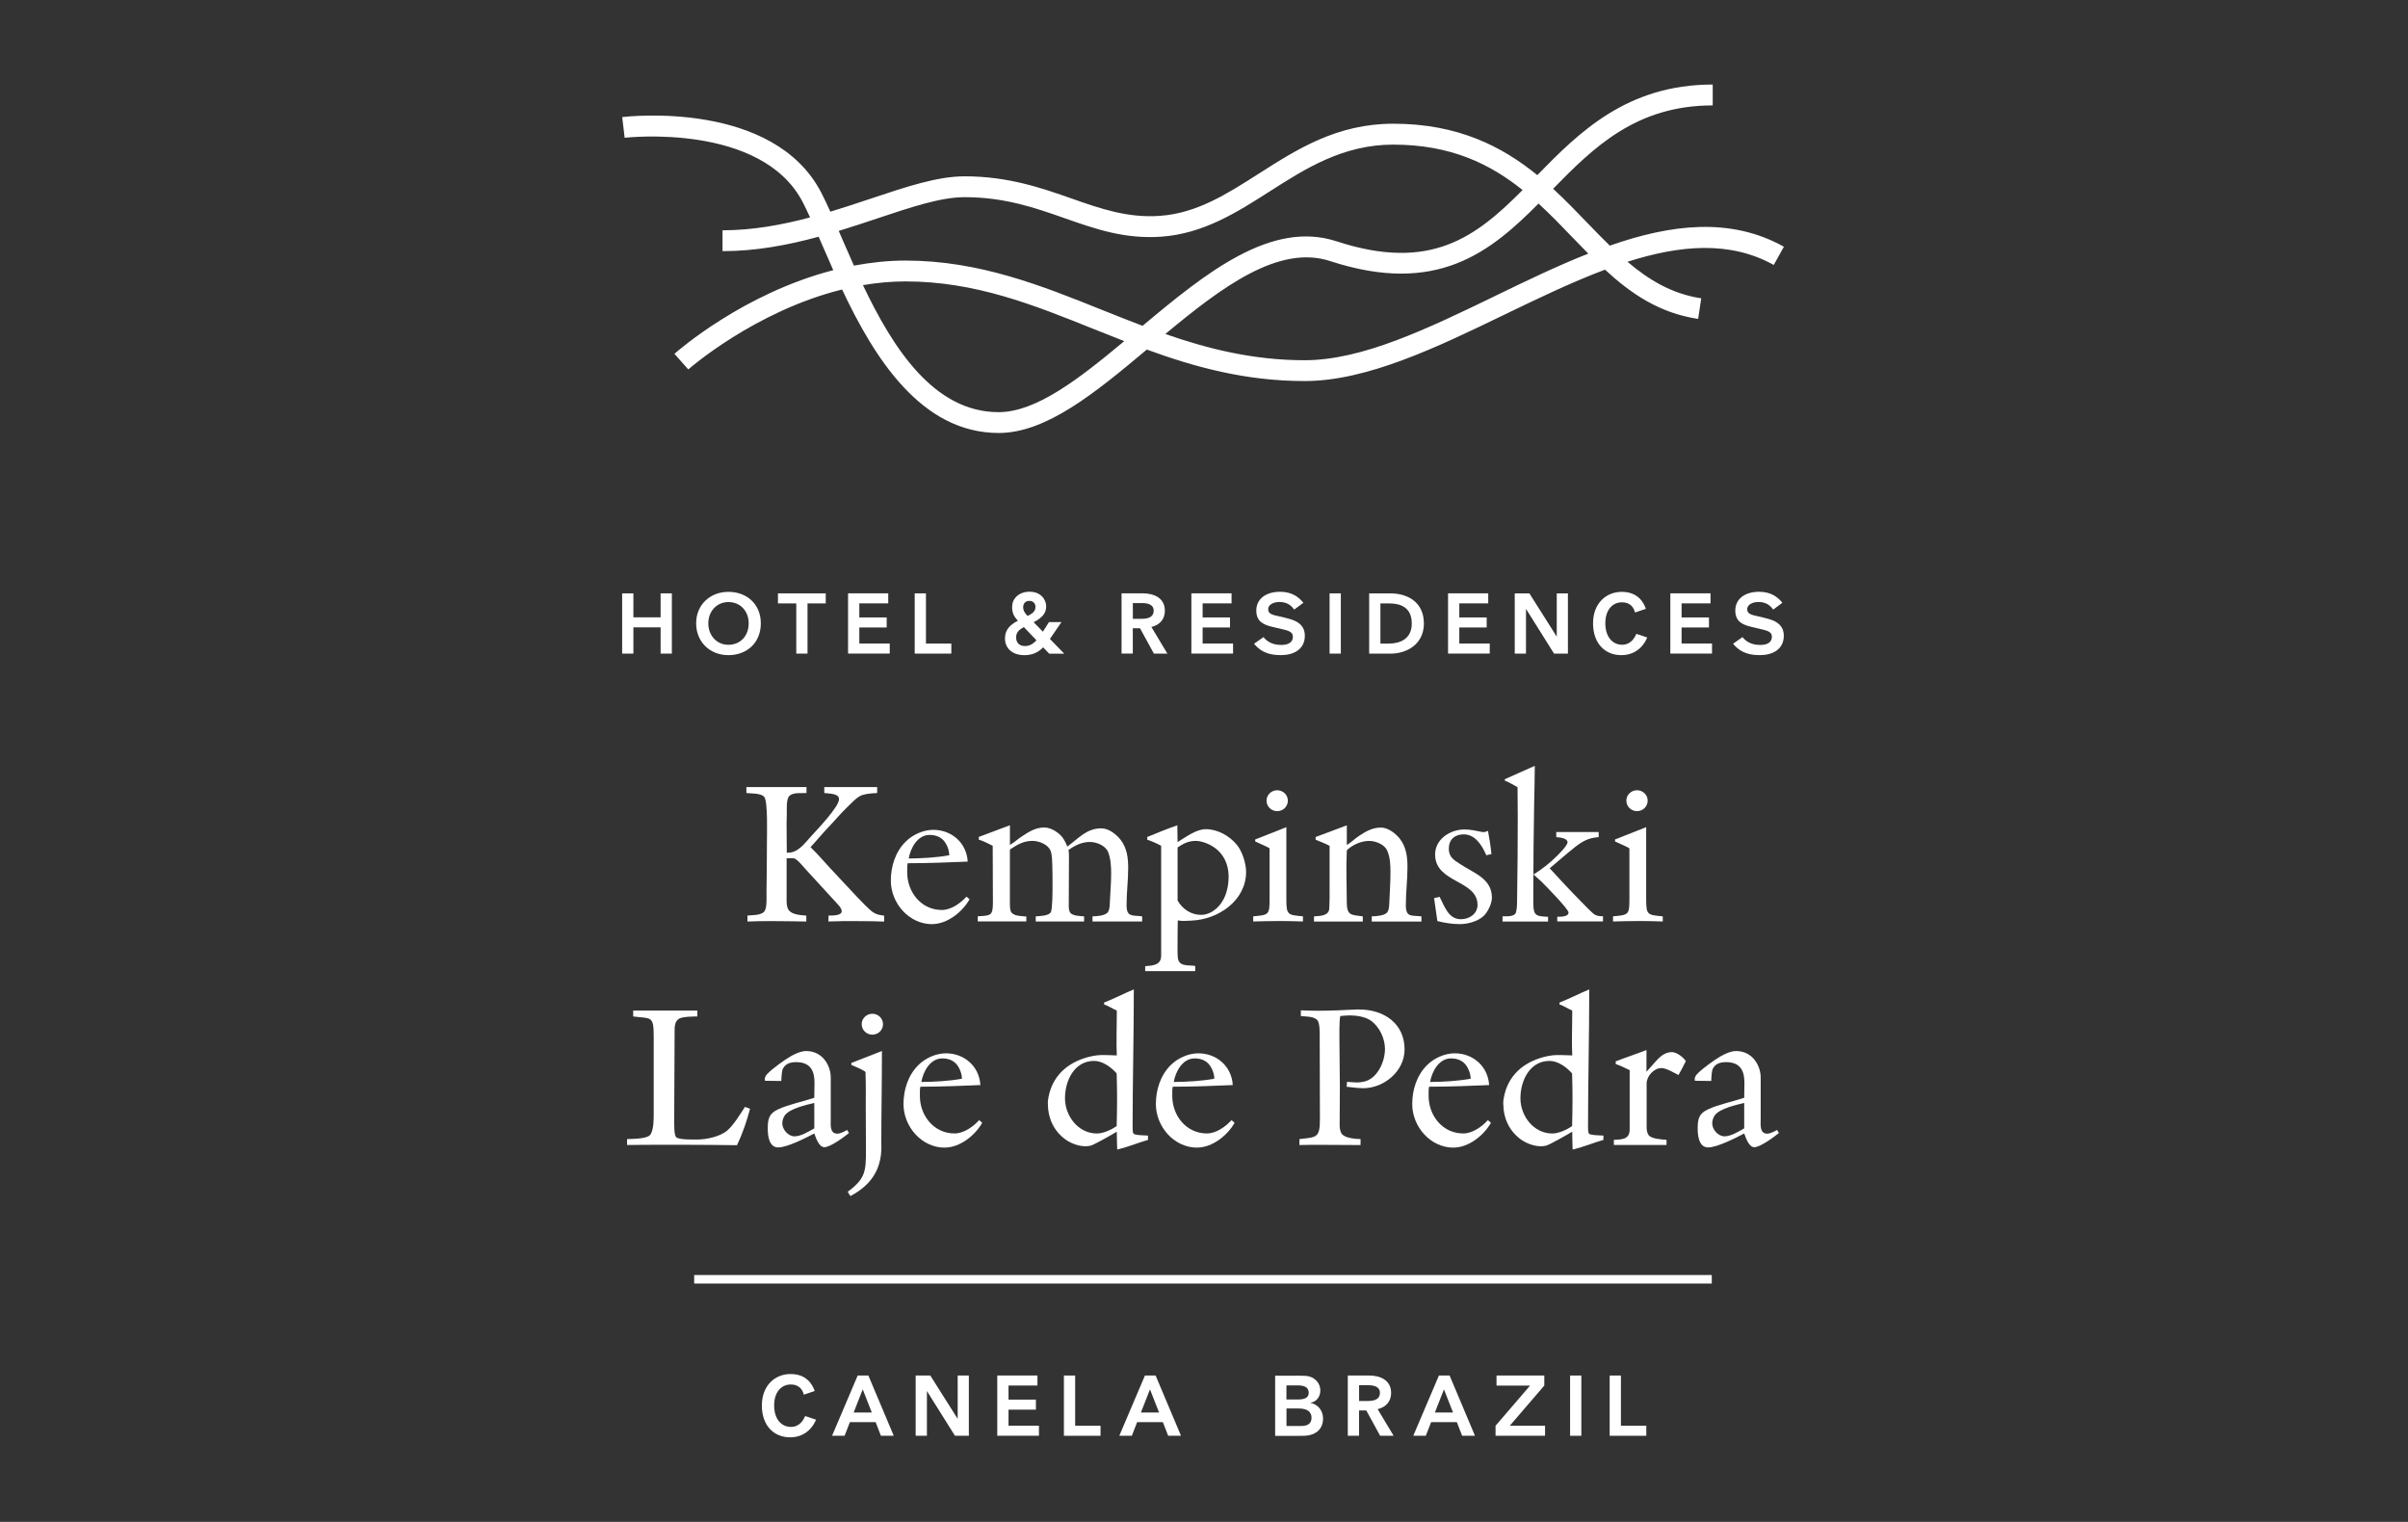 <?xml version="1.0" encoding="UTF-8"?><svg id="Artwork" xmlns="http://www.w3.org/2000/svg" viewBox="0 0 576 364"><rect x="0" y="0" width="576" height="364" fill="#333333" stroke="none"/><defs><style>.cls-1{fill:#fff;}</style></defs><rect class="cls-1" x="166.05" y="304.96" width="243.41" height="2.04"/><path class="cls-1" d="M385.07,58.76c-1.78-1.74-3.53-3.54-5.3-5.38-2.62-2.72-5.33-5.53-8.26-8.23,9.7-9.92,19.9-19.94,38.18-19.94v-4.99c-20.49,0-31.94,11.41-41.96,21.66-8.45-6.86-18.98-12.29-34.44-12.29-13.48,0-23.02,6.09-32.24,11.98-7.6,4.85-14.79,9.44-23.62,10.06-7.74,.54-14.22-1.73-21.07-4.14-7.1-2.49-15.15-5.32-25.62-5.32-6.49,0-13.9,2.48-22.48,5.35-3.09,1.04-6.32,2.1-9.64,3.11-.74-1.64-1.45-3.15-2.15-4.51-11.44-22.16-46.17-18.29-47.64-18.12l.59,4.95c.33-.04,32.75-3.67,42.62,15.45,.56,1.08,1.13,2.3,1.73,3.6-6.65,1.77-13.66,3.08-20.94,3.08v4.99c8.11,0,15.79-1.49,22.99-3.45,.28,.64,.55,1.28,.85,1.95,.83,1.92,1.72,3.96,2.65,6.05-21.48,5.54-37.18,19.28-37.99,20.01l3.31,3.73c.19-.17,15.92-13.95,36.79-19.12,7.7,16.35,18.9,34.32,37.47,34.32,11.37,0,23.07-9.59,35.42-19.95,11.43,4.18,23.6,7.53,37.76,7.53,14.94,0,31.66-8.08,47.82-15.9,7.99-3.86,16.08-7.76,24.02-10.74,6.22,5.74,13,10.38,22.28,11.78l.74-4.93c-7.01-1.06-12.56-4.41-17.64-8.74,12.53-4,24.52-5.07,34.98,.76l2.43-4.36c-12.81-7.14-27.04-5.36-41.62-.27Zm-183.85-2.16c-.2-.47-.39-.91-.59-1.37,3.17-.97,6.24-1.99,9.2-2.98,8.16-2.73,15.22-5.09,20.9-5.09,9.62,0,16.92,2.56,23.97,5.04,7.35,2.58,14.3,5.02,23.07,4.41,10.1-.71,18.16-5.85,25.95-10.83,8.62-5.5,17.53-11.19,29.56-11.19,13.78,0,23.18,4.65,30.93,10.86-11.11,11.15-21.91,19.65-44.52,12.26-15.57-5.09-31.22,7.51-46.38,20.22-3.27-1.24-6.49-2.52-9.68-3.8-14.45-5.8-29.39-11.81-47.04-11.81-4.25,0-8.36,.47-12.33,1.21-1.06-2.37-2.07-4.71-3.04-6.93Zm37.65,41.98c-15.46,0-25.24-15.24-32.45-30.38,3.3-.56,6.71-.89,10.17-.89,16.69,0,30.53,5.56,45.18,11.45,2.37,.95,4.76,1.9,7.16,2.83-10.84,9.04-21.07,16.99-30.06,16.99Zm118.84-27.82c-16.38,7.92-31.85,15.4-45.65,15.4-12.27,0-23.1-2.72-33.31-6.27,13.42-11.16,27.11-21.47,39.41-17.45,25.52,8.35,38.34-2.15,49.86-13.75,2.85,2.61,5.52,5.38,8.16,8.13,1.25,1.3,2.49,2.58,3.74,3.84-7.39,2.92-14.84,6.52-22.21,10.09Z"/><g><g><path class="cls-1" d="M205.21,220.3c-2.35,0-4.71,0-7.06,.1l.05-1.42c.69,0,3.14,.1,3.14-1.03,0-.88-1.23-1.91-1.76-2.55-2.35-2.6-4.71-5.1-7.06-7.7-.54-.59-1.81-2.21-2.6-2.4-.15-.05-.29-.05-.44-.05-.44,0-.88,0-1.32,.05v9.86c0,.83,0,1.81,.49,2.5,.83,1.13,2.89,1.23,4.22,1.33v1.42c-2.7-.05-5.44-.1-8.14-.1-1.96,0-3.97,0-5.94,.1v-1.42c1.18-.15,3.29,0,4.07-1.03,.64-.83,.49-3.43,.49-4.51,.05-4.02,.1-8.04,.1-12.06,0-1.86,.25-9.71-.64-10.79-.78-.93-3.14-.78-4.27-.93v-1.42h14.37v1.42c-1.23,.1-2.94-.2-3.97,.59-.98,.73-.69,3.43-.74,4.56,0,.69-.05,1.52-.05,2.21,0,2.3,.05,4.61,.05,6.91h.34c2.35,0,3.92-2.21,5.39-3.83,1.42-1.57,6.77-7.11,6.77-8.97,0-1.42-2.55-1.32-3.53-1.47v-1.42h12.65v1.42c-4.37,.25-4.27,.59-7.26,3.48-1.52,1.47-2.94,3.19-4.41,4.71-1.47,1.52-2.8,3.19-4.27,4.76,1.67,1.62,3.24,3.43,4.81,5.15,2.16,2.3,4.31,4.61,6.47,6.91,.78,.83,2.89,3.04,3.78,3.58,.88,.54,1.52,.59,2.55,.74v1.42c-2.11-.1-4.17-.1-6.28-.1Z"/><path class="cls-1" d="M222.95,221.04c-5.54,0-9.86-5.05-9.86-10.4,0-3.43,1.08-6.87,3.53-9.32,1.67-1.67,4.22-2.84,6.62-2.84,4.41,0,7.99,3.14,8.24,7.6-4.81,.2-9.56,.39-14.37,.39-.1,.49-.1,.98-.1,1.47v.74c0,4.71,3.34,8.97,8.29,8.97,2.21,0,4.46-1.62,5.89-3.19l.73,.64c-1.72,3.04-5.34,5.93-8.97,5.93Zm3.38-19.13c-.83-1.57-2.26-2.21-3.97-2.21-2.9,0-4.56,3.14-5,5.64,3.29-.05,6.47-.2,9.71-.78,0-.88-.3-1.86-.74-2.65Z"/><path class="cls-1" d="M261.33,220.4v-1.23c.93,0,2.99-.15,3.63-.93,.54-.69,.49-2.01,.54-2.84,.1-2.16,.29-4.32,.29-6.47,0-1.72-.1-3.53-.73-5.15-.64-1.57-2.8-2.4-4.36-2.4-1.91,0-3.58,.83-5.1,1.91,.1,.59,.1,1.23,.1,1.81,0,3.88-.05,7.75-.05,11.62,0,.49,.05,1.03,.29,1.47,.44,.88,2.55,.93,3.38,.98v1.23h-11.57v-1.23c.88-.05,3.19-.1,3.63-1.03,.39-.88,.39-5.15,.39-6.33,0-1.52,0-3.04-.05-4.56-.05-1.23,0-2.5-.39-3.68-.54-1.57-2.8-2.45-4.36-2.45-2.01,0-3.53,.83-5.15,1.91-.15,.1-.25,.15-.25,.39v12.65c0,.54,0,1.57,.3,2.06,.59,1.03,2.6,.98,3.63,1.08v1.18h-11.62v-1.23c2.99-.2,3.63,0,3.63-3.24,0-4.56-.05-9.07-.05-13.63-1.08-.54-2.21-1.13-3.33-1.47v-.64l7.45-2.8v4.71c1.03-.59,1.91-1.42,2.89-2.06,1.72-1.13,3.24-2.11,5.35-2.11,1.67,0,3.68,1.33,4.56,2.7,.39,.59,.69,1.23,.93,1.86,2.65-1.91,4.56-4.36,8.14-4.36,1.76,0,3.58,1.42,4.61,2.75,1.52,1.96,1.81,4.32,1.81,6.72,0,2.94-.39,5.93-.39,8.88s1.37,2.4,3.73,2.7v1.23h-11.87Z"/><path class="cls-1" d="M284.92,220.2l-1.28,.05c-.64,.05-1.28,0-1.91-.1-.05,1.72-.05,3.43-.05,5.15,0,1.23-.05,2.5,.05,3.68,.2,2.35,2.55,1.77,4.17,2.06v1.23h-11.97v-1.18c1.76-.15,3.82-.2,3.82-2.5v-26.29c-1.03-.59-2.21-1.08-3.33-1.47v-.64c2.4-.98,4.76-1.96,7.21-2.8v.88c0,1.08,.05,2.06,.05,3.14,1.96-1.18,4.41-3.09,6.77-3.09,2.8,0,5.59,1.57,7.36,3.68,1.33,1.57,2.26,4.51,2.26,6.52,0,6.91-6.67,11.43-13.14,11.67Zm3.82-18.44c-.78-.34-1.86-.64-2.7-.64-1.72,0-2.99,.64-4.36,1.57v12.7c1.18,2.06,3.24,3.43,5.64,3.43,.93,0,1.76-.29,2.55-.73,2.9-1.72,4.02-5.15,4.02-8.34,0-3.68-1.76-6.57-5.15-7.99Z"/><path class="cls-1" d="M307.27,220.3h-2.01c-1.86,0-3.63,.05-5.49,.1v-1.23c3.78-.34,3.92-.34,3.92-4.32v-11.62c0-.15,0-.34-.15-.44-.64-.34-2.55-1.18-3.29-1.52v-.49l7.45-2.94v17.26c0,3.78,.34,3.73,3.97,4.07v1.23c-1.47-.05-2.94-.1-4.41-.1Zm-1.76-26.29c-1.37,0-2.55-1.08-2.55-2.5s1.18-2.5,2.55-2.5,2.55,1.08,2.55,2.5-1.18,2.5-2.55,2.5Z"/><path class="cls-1" d="M328.13,220.4v-1.23c.93,0,3.04-.15,3.68-.93,.54-.69,.49-2.01,.54-2.84,.1-2.26,.25-4.46,.25-6.72,0-1.72-.05-3.53-.74-5.15-.64-1.57-2.8-2.4-4.36-2.4-1.81,0-3.73,.83-5.1,2.01-.25,.2-.25,.34-.25,.64-.2,3.92,0,7.94,0,11.87,0,3.38,.98,3.14,3.83,3.53v1.23h-11.67v-1.23c1.13-.1,3.14-.05,3.58-1.42,.2-.69,.15-5.35,.15-6.28v-9.17c-1.08-.59-2.21-.98-3.34-1.47v-.64l7.46-2.8v4.71c1.03-.59,1.91-1.52,2.89-2.16,1.72-1.13,3.24-2.01,5.3-2.01,1.67,0,3.53,1.42,4.51,2.7,1.52,1.96,1.81,4.32,1.81,6.72,0,3.04-.39,6.08-.39,9.12s1.37,2.4,3.73,2.7v1.23h-11.87Z"/><path class="cls-1" d="M354.85,219.12c-1.42,1.28-3.78,1.91-5.64,1.91s-3.63-.29-5.39-.73c-.25-1.81-.54-3.68-.78-5.49l1.32-.3c1.18,2.21,2.06,5.35,5.1,5.35,2.01,0,3.97-1.28,3.97-3.43,0-5.98-10.15-5.2-10.15-12.06,0-3.68,3.63-5.98,7.01-5.98,1.47,0,2.75,.3,4.17,.59,.1,0,.25,.05,.34,.05,.39,0,.78-.15,1.13-.3,.34,1.81,.64,3.68,.83,5.54l-1.23,.29c-.98-2.26-2.6-5-5.39-5-2.16,0-3.58,1.23-3.58,3.43,0,2.06,1.28,2.75,2.8,3.73,3.14,2.11,7.51,3.38,7.51,7.99,0,1.42-.98,3.43-2.01,4.41Z"/><path class="cls-1" d="M359.41,220.4v-1.23c.98-.05,2.94,.2,3.24-1.03,.25-1.03,.25-2.3,.25-3.38,.1-6.52,.15-12.95,.15-19.47,0-2.35-.05-4.66-.05-7.01-1.03-.54-1.96-1.18-3.04-1.57v-.34c2.35-1.08,4.76-2.11,7.16-3.19v.49c0,2.89-.1,5.74-.15,8.63-.1,6.82-.2,13.68-.2,20.5v3.24c0,3.14,.83,3.09,3.53,3.24v1.13h-10.89Zm13.09,0v-1.13c.74,0,2.7,.05,2.7-1.03,0-.78-5.49-6.42-6.47-7.36-.64-.59-1.28-1.13-1.91-1.72,2.01-1.23,3.97-2.8,5.64-4.46,.54-.54,2.5-2.5,2.5-3.24,0-1.03-2.01-1.18-2.7-1.23v-1.23h10.15v1.23c-2.35,.15-3.83,.93-5.69,2.4-2.06,1.62-4.02,3.38-6.03,5.05,2.5,2.7,4.95,5.39,7.55,7.99,.93,.93,1.91,2.01,2.94,2.89,.69,.54,1.42,.59,2.26,.59v1.23h-10.94Z"/><path class="cls-1" d="M393.34,220.3h-2.01c-1.86,0-3.63,.05-5.49,.1v-1.23c3.78-.34,3.92-.34,3.92-4.32v-11.62c0-.15,0-.34-.15-.44-.64-.34-2.55-1.18-3.29-1.52v-.49l7.45-2.94v17.26c0,3.78,.34,3.73,3.97,4.07v1.23c-1.47-.05-2.94-.1-4.41-.1Zm-1.76-26.29c-1.37,0-2.55-1.08-2.55-2.5s1.18-2.5,2.55-2.5,2.55,1.08,2.55,2.5-1.18,2.5-2.55,2.5Z"/></g><g><path class="cls-1" d="M176.28,273.91c-4.02-.05-8.09-.1-12.11-.1h-4.95c-3.09,0-6.13,0-9.22,.05v-1.42c1.23-.05,4.76,0,5.54-1.03,.88-1.18,.83-3.92,.83-5.39v-18.29c0-4.9-.74-4.07-4.91-4.61v-1.42h15.35v1.42s-3.28-.05-4.31,.49c-1.13,.64-1.13,1.96-1.13,3.09,0,7.11-.1,14.32-.1,21.43,0,.69-.05,3.43,.49,3.88,.78,.64,4.02,.54,5.05,.54,2.21,0,5.39-.69,7.11-2.11,1.52-1.28,3.19-4.02,4.27-5.69l1.23,.44c-.78,2.94-1.81,5.98-3.14,8.73Z"/><path class="cls-1" d="M197.23,274.39c-1.37,0-2.06-2.26-2.45-3.29-1.96,1.03-6.43,3.34-8.63,3.34s-2.5-2.8-2.5-4.46c0-2.31,.25-3.63,2.5-4.66,2.4-1.13,5.98-1.86,8.63-2.75,0,0,.05-2.65,.05-3.58,0-2.55-.73-4.95-4.41-4.95-1.91,0-2.7,.73-3.14,1.57-.25,.39-.34,1.72-.39,2.94l-3.92-.05c-.15-.83,.29-1.37,.69-1.76,1.08-1.13,4.07-3.29,5.44-4.07,1.03-.59,2.5-1.28,3.73-1.28,4.12,0,5.89,3.73,5.89,6.28v10c0,1.28-.3,3.48,1.57,3.48,.73,0,1.72-.54,2.35-.88l.44,.73c-1.13,.93-4.46,3.38-5.84,3.38Zm-2.45-10.59c-1.81,.44-5.89,1.32-7.06,2.99-.39,.54-.59,1.28-.59,1.91,0,1.47,1.42,3.09,2.94,3.09s3.43-1.18,4.71-1.91v-6.08Z"/><path class="cls-1" d="M210.83,273.86v.49c0,5.44-2.55,9.17-7.41,11.72-.25-.34-.44-.64-.64-1.03,4.22-3.09,4.36-4.9,4.36-9.91,0-3.63-.05-7.26-.05-10.89,0-2.45,.05-4.86-.05-7.31,0-.34,.1-.49-.2-.69-.74-.49-2.31-1.18-3.19-1.52v-.49l7.31-2.85v.39c0,7.31-.15,14.76-.15,22.07Zm-2.16-26.39c-1.37,0-2.55-1.08-2.55-2.5s1.18-2.5,2.55-2.5,2.55,1.08,2.55,2.5-1.18,2.5-2.55,2.5Z"/><path class="cls-1" d="M225.98,274.49c-5.54,0-9.86-5.05-9.86-10.4,0-3.43,1.08-6.87,3.53-9.32,1.67-1.67,4.22-2.84,6.62-2.84,4.41,0,7.99,3.14,8.24,7.6-4.81,.2-9.56,.39-14.37,.39-.1,.49-.1,.98-.1,1.47v.74c0,4.71,3.34,8.97,8.29,8.97,2.21,0,4.46-1.62,5.89-3.19l.73,.64c-1.72,3.04-5.34,5.93-8.97,5.93Zm3.38-19.13c-.83-1.57-2.26-2.21-3.97-2.21-2.9,0-4.56,3.14-5,5.64,3.29-.05,6.47-.2,9.71-.78,0-.88-.3-1.86-.74-2.65Z"/><path class="cls-1" d="M267.44,274.89l-.2,.05c-.05-1.42-.1-2.84-.1-4.27-.83,.54-5.44,3.14-6.23,3.34-.44,.1-.83,.15-1.28,.15-1.67,0-3.58-.73-4.9-1.72-2.65-1.96-4.07-5.05-4.07-8.29,0-.25-.05-.59,0-.83,.64-5.15,3.78-8.58,8.63-10.2,1.33-.44,2.9-.78,4.32-.78,1.18,0,2.35,.05,3.53,.1-.15-3.24,0-6.52,0-9.76v-.98c-1.03-.44-1.96-1.08-3.04-1.47v-.44c2.4-.93,4.71-2.16,7.11-3.14v.49c0,10.79-.29,21.63-.29,32.41,0,.39,0,1.23,.2,1.57,.25,.44,2.94,.44,3.48,.49v1.03c-2.4,.69-4.71,1.67-7.16,2.26Zm-.34-18.15c-1.28-1.47-3.33-2.99-5.39-2.99-4.76,0-6.96,4.76-6.96,8.93s3.09,8.43,7.65,8.43c1.52,0,3.48-.93,4.71-1.76,.05-2.21,.1-4.36,.1-6.57,0-2.01-.05-4.02-.1-6.03Z"/><path class="cls-1" d="M286.35,274.49c-5.54,0-9.86-5.05-9.86-10.4,0-3.43,1.08-6.87,3.53-9.32,1.67-1.67,4.22-2.84,6.62-2.84,4.41,0,7.99,3.14,8.24,7.6-4.81,.2-9.56,.39-14.37,.39-.1,.49-.1,.98-.1,1.47v.74c0,4.71,3.33,8.97,8.29,8.97,2.21,0,4.46-1.62,5.89-3.19l.73,.64c-1.72,3.04-5.34,5.93-8.97,5.93Zm3.38-19.13c-.83-1.57-2.26-2.21-3.97-2.21-2.9,0-4.56,3.14-5,5.64,3.29-.05,6.47-.2,9.71-.78,0-.88-.3-1.86-.74-2.65Z"/><path class="cls-1" d="M326.09,260.27c-1.32,0-2.65-.2-3.97-.34l.1-1.18c.78,.05,1.57,.15,2.35,.15,.73,0,1.47-.1,2.21-.34,2.89-.98,4.51-4.81,4.51-7.65,0-2.55-1.33-5.39-3.48-6.87-1.32-.88-3.43-1.18-5-1.18-.73,0-1.47,.1-2.21,.15-.29,1.23-.2,4.9-.2,6.33,0,3.48,.1,6.96,.1,10.45,0,3.04-.05,6.13-.05,9.17,0,.73,.05,1.57,.49,2.21,.78,1.08,3.29,1.23,4.51,1.28v1.42c-3.29,0-6.57-.05-9.86-.05-1.57,0-3.19,0-4.76,.05v-1.42c4.07-.49,4.9-.2,4.9-4.76l-.05-19.18c0-1.03,.1-3.73-.54-4.46-.83-1.03-2.8-.88-3.97-1.03v-1.37c1.37,.05,2.75,.1,4.12,.1,3.04,0,6.08-.15,9.12-.3h.73c5.84,0,10.84,3.29,10.84,9.56,0,5.2-4.91,9.27-9.91,9.27Z"/><path class="cls-1" d="M347.67,274.49c-5.54,0-9.86-5.05-9.86-10.4,0-3.43,1.08-6.87,3.53-9.32,1.67-1.67,4.22-2.84,6.62-2.84,4.41,0,7.99,3.14,8.24,7.6-4.81,.2-9.56,.39-14.37,.39-.1,.49-.1,.98-.1,1.47v.74c0,4.71,3.34,8.97,8.29,8.97,2.21,0,4.46-1.62,5.89-3.19l.73,.64c-1.72,3.04-5.34,5.93-8.97,5.93Zm3.38-19.13c-.83-1.57-2.26-2.21-3.97-2.21-2.9,0-4.56,3.14-5,5.64,3.29-.05,6.47-.2,9.71-.78,0-.88-.3-1.86-.74-2.65Z"/><path class="cls-1" d="M376.38,274.89l-.2,.05c-.05-1.42-.1-2.84-.1-4.27-.83,.54-5.44,3.14-6.23,3.34-.44,.1-.83,.15-1.28,.15-1.67,0-3.58-.73-4.9-1.72-2.65-1.96-4.07-5.05-4.07-8.29,0-.25-.05-.59,0-.83,.64-5.15,3.78-8.58,8.63-10.2,1.33-.44,2.9-.78,4.32-.78,1.18,0,2.35,.05,3.53,.1-.15-3.24,0-6.52,0-9.76v-.98c-1.03-.44-1.96-1.08-3.04-1.47v-.44c2.4-.93,4.71-2.16,7.11-3.14v.49c0,10.79-.29,21.63-.29,32.41,0,.39,0,1.23,.2,1.57,.25,.44,2.94,.44,3.48,.49v1.03c-2.4,.69-4.71,1.67-7.16,2.26Zm-.34-18.15c-1.28-1.47-3.33-2.99-5.39-2.99-4.76,0-6.96,4.76-6.96,8.93s3.09,8.43,7.65,8.43c1.52,0,3.48-.93,4.71-1.76,.05-2.21,.1-4.36,.1-6.57,0-2.01-.05-4.02-.1-6.03Z"/><path class="cls-1" d="M401.48,257.13c-1.03-.54-2.9-1.67-4.07-1.67-1.76,0-3.53,1.91-3.53,3.68v10.5c0,.64,.1,1.27,.44,1.81,.64,.98,3.24,1.08,4.32,1.18v1.23h-12.6v-1.23c1.86-.1,3.78-.05,3.78-2.5v-14.17c-1.08-.54-2.21-1.08-3.34-1.47v-.64c2.4-.93,4.95-1.76,7.36-2.7v5.2c.64-.73,1.27-1.42,1.91-2.16,1.13-1.27,2.35-2.55,4.17-2.55,1.13,0,2.75,1.23,3.33,2.16-.54,1.13-1.13,2.26-1.76,3.33Z"/><path class="cls-1" d="M419.67,274.39c-1.37,0-2.06-2.26-2.45-3.29-1.96,1.03-6.43,3.34-8.63,3.34s-2.5-2.8-2.5-4.46c0-2.31,.25-3.63,2.5-4.66,2.4-1.13,5.98-1.86,8.63-2.75,0,0,.05-2.65,.05-3.58,0-2.55-.73-4.95-4.41-4.95-1.91,0-2.7,.73-3.14,1.57-.25,.39-.34,1.72-.39,2.94l-3.92-.05c-.15-.83,.29-1.37,.69-1.76,1.08-1.13,4.07-3.29,5.44-4.07,1.03-.59,2.5-1.28,3.73-1.28,4.12,0,5.89,3.73,5.89,6.28v10c0,1.28-.3,3.48,1.57,3.48,.73,0,1.72-.54,2.35-.88l.44,.73c-1.13,.93-4.46,3.38-5.84,3.38Zm-2.45-10.59c-1.81,.44-5.89,1.32-7.06,2.99-.39,.54-.59,1.28-.59,1.91,0,1.47,1.42,3.09,2.94,3.09s3.43-1.18,4.71-1.91v-6.08Z"/></g><g><path class="cls-1" d="M195.19,339.55c-.52,1.4-2.31,4.23-6.19,4.23s-6.76-2.79-6.76-7.61,3.17-7.53,6.86-7.53c4.06,0,5.32,2.77,5.78,4.06l-2.61,.88c-.27-1.21-1.15-2.44-3.09-2.44-2.36,0-4,1.9-4,5,0,3.29,1.73,5.15,4.02,5.15,2.13,0,3.04-1.77,3.4-2.6l2.59,.86Z"/><path class="cls-1" d="M199.03,343.41l6.13-14.41h2.56l6.07,14.41h-3.07l-1.27-3.27h-6.15l-1.27,3.27h-3Zm5.17-5.57h4.34l-2.17-5.53-2.17,5.53Z"/><path class="cls-1" d="M221.72,332.71v10.7h-2.69v-14.41h3.5l6.55,10.36v-10.36h2.67v14.41h-3.32l-6.71-10.7Z"/><path class="cls-1" d="M241.24,331.4v3.36h6.55v2.4h-6.55v3.84h7.28v2.4h-9.97v-14.41h9.61v2.4h-6.92Z"/><path class="cls-1" d="M257.18,341.01h6.07v2.4h-8.76v-14.41h2.69v12.01Z"/><path class="cls-1" d="M267.74,343.41l6.13-14.41h2.56l6.07,14.41h-3.07l-1.27-3.27h-6.15l-1.27,3.27h-3Zm5.17-5.57h4.34l-2.17-5.53-2.17,5.53Z"/><path class="cls-1" d="M310.18,329.02c1.9,.02,2.42,.04,3.11,.23,1.44,.44,2.54,1.73,2.54,3.29,0,1.33-.73,2.73-2.42,2.98,1.59,.29,3.07,1.6,3.07,3.81,0,1.65-.81,3.11-2.58,3.73-.9,.35-1.62,.37-3.25,.37h-5.63v-14.39h5.15Zm-2.46,5.71h2.79c1.71,0,2.54-.52,2.54-1.58,0-1.33-1.04-1.79-2.58-1.79h-2.75v3.36Zm0,6.34h3.5c1.58,0,2.5-.56,2.5-1.98,0-1.33-.92-2.21-3.07-2.21h-2.92v4.19Z"/><path class="cls-1" d="M329.54,337.05l3.82,6.36h-3.23l-.02-.04-3.29-6.02h-1.73v6.05h-2.69v-14.41h5.02c2.79,0,5.34,1.13,5.34,4.17,0,2.02-1.21,3.4-3.23,3.88Zm.54-3.92c0-1.46-1.4-1.81-2.77-1.81h-2.21v3.77h2c1.31,0,2.98-.21,2.98-1.96Z"/><path class="cls-1" d="M338.06,343.41l6.13-14.41h2.56l6.07,14.41h-3.07l-1.27-3.27h-6.15l-1.27,3.27h-3Zm5.17-5.57h4.34l-2.17-5.53-2.17,5.53Z"/><path class="cls-1" d="M361.14,341.01h8.44v2.4h-11.84v-2.4l8.26-9.61h-8.03v-2.4h11.43v2.4l-8.26,9.61Z"/><path class="cls-1" d="M375.57,329h2.69v14.41h-2.69v-14.41Z"/><path class="cls-1" d="M387.73,341.01h6.07v2.4h-8.76v-14.41h2.69v12.01Z"/></g></g><g><path class="cls-1" d="M158.02,141.92h2.69v14.41h-2.69v-6.28h-6.51v6.28h-2.69v-14.41h2.69v5.73h6.51v-5.73Z"/><path class="cls-1" d="M174.23,156.7c-4.44,0-7.71-3.19-7.71-7.61s3.31-7.53,7.71-7.53,7.76,2.92,7.76,7.53-3.29,7.61-7.76,7.61Zm4.86-7.61c0-2.92-2-5.09-4.84-5.09s-4.82,2.25-4.82,5.09,1.94,5.13,4.82,5.13,4.84-2.17,4.84-5.13Z"/><path class="cls-1" d="M186.09,141.92h11.43v2.4h-4.36v12.01h-2.69v-12.01h-4.38v-2.4Z"/><path class="cls-1" d="M205.55,144.32v3.36h6.55v2.4h-6.55v3.84h7.28v2.4h-9.97v-14.41h9.61v2.4h-6.92Z"/><path class="cls-1" d="M221.49,153.93h6.07v2.4h-8.76v-14.41h2.69v12.01Z"/><path class="cls-1" d="M249.53,154.83c-1.13,1.15-2.5,1.88-4.53,1.88-3.25-.06-4.61-2-4.61-3.98,0-2.15,1.25-3.3,3.09-4.27-1.04-1.13-1.38-1.92-1.38-3.32,0-1.82,1.44-3.61,4.19-3.61s3.96,1.96,3.96,3.5-.83,2.67-3,3.79l2.21,2.27c.04-.08,.1-.13,.13-.21l1.33-2.09h2.98l-2.75,4.02v.02l3.42,3.52h-3.59l-1.44-1.5Zm-4.34-.31c.96,0,1.81-.38,2.73-1.38l-3-3.15c-1.27,.67-1.86,1.33-1.86,2.48,0,1.25,.77,2.06,2.13,2.06Zm.61-7.19c1.61-.79,1.88-1.39,1.88-2.21,0-.71-.44-1.4-1.48-1.4-.94,0-1.46,.65-1.46,1.54,.02,.73,.23,1.17,1.06,2.08Z"/><path class="cls-1" d="M275.42,149.97l3.82,6.36h-3.23l-.02-.04-3.29-6.02h-1.73v6.05h-2.69v-14.41h5.02c2.79,0,5.34,1.13,5.34,4.17,0,2.02-1.21,3.4-3.23,3.88Zm.54-3.92c0-1.46-1.4-1.81-2.77-1.81h-2.21v3.77h2c1.31,0,2.98-.21,2.98-1.96Z"/><path class="cls-1" d="M287.67,144.32v3.36h6.55v2.4h-6.55v3.84h7.28v2.4h-9.97v-14.41h9.61v2.4h-6.92Z"/><path class="cls-1" d="M307.49,147.78c1.94,.46,4.63,1.21,4.63,4.28,0,3.31-2.77,4.63-5.65,4.63-2.02,0-4.48-.25-6.5-2.73l.04-.02,2.23-1.56c.52,.67,1.69,1.88,4.23,1.88,1.58,0,2.79-.56,2.79-1.94,0-.9-.5-1.35-2.21-1.75l-2.5-.59c-2-.46-4.04-1.13-4.04-3.94s2.31-4.5,5.69-4.5c2.9,0,4.53,1.33,5.57,2.63l-2.19,1.63c-.54-.75-1.5-1.82-3.52-1.82-1.44,0-2.71,.63-2.71,1.75,0,1.23,1.35,1.38,2.65,1.69l1.48,.35Z"/><path class="cls-1" d="M318.04,141.92h2.69v14.41h-2.69v-14.41Z"/><path class="cls-1" d="M340.6,149.13c0,5-4.17,7.21-7.96,7.21h-5.13v-14.41h5.13c3.81,0,7.96,1.9,7.96,7.21Zm-2.9,0c0-3.98-2.84-4.81-5.46-4.81h-2.04v9.61h2.04c2.65,0,5.46-1.1,5.46-4.8Z"/><path class="cls-1" d="M349.07,144.32v3.36h6.55v2.4h-6.55v3.84h7.28v2.4h-9.97v-14.41h9.61v2.4h-6.92Z"/><path class="cls-1" d="M365.02,145.63v10.7h-2.69v-14.41h3.5l6.55,10.36v-10.36h2.67v14.41h-3.32l-6.71-10.7Z"/><path class="cls-1" d="M394.01,152.47c-.52,1.4-2.31,4.23-6.19,4.23s-6.76-2.79-6.76-7.61,3.17-7.53,6.86-7.53c4.06,0,5.32,2.77,5.78,4.06l-2.61,.88c-.27-1.21-1.15-2.44-3.09-2.44-2.36,0-4,1.9-4,5,0,3.29,1.73,5.15,4.02,5.15,2.13,0,3.04-1.77,3.4-2.6l2.59,.86Z"/><path class="cls-1" d="M402.24,144.32v3.36h6.55v2.4h-6.55v3.84h7.28v2.4h-9.97v-14.41h9.61v2.4h-6.92Z"/><path class="cls-1" d="M422.06,147.78c1.94,.46,4.63,1.21,4.63,4.28,0,3.31-2.77,4.63-5.65,4.63-2.02,0-4.48-.25-6.49-2.73l.04-.02,2.23-1.56c.52,.67,1.69,1.88,4.23,1.88,1.58,0,2.79-.56,2.79-1.94,0-.9-.5-1.35-2.21-1.75l-2.5-.59c-2-.46-4.04-1.13-4.04-3.94s2.31-4.5,5.69-4.5c2.9,0,4.54,1.33,5.57,2.63l-2.19,1.63c-.54-.75-1.5-1.82-3.52-1.82-1.44,0-2.71,.63-2.71,1.75,0,1.23,1.34,1.38,2.65,1.69l1.48,.35Z"/></g></svg>